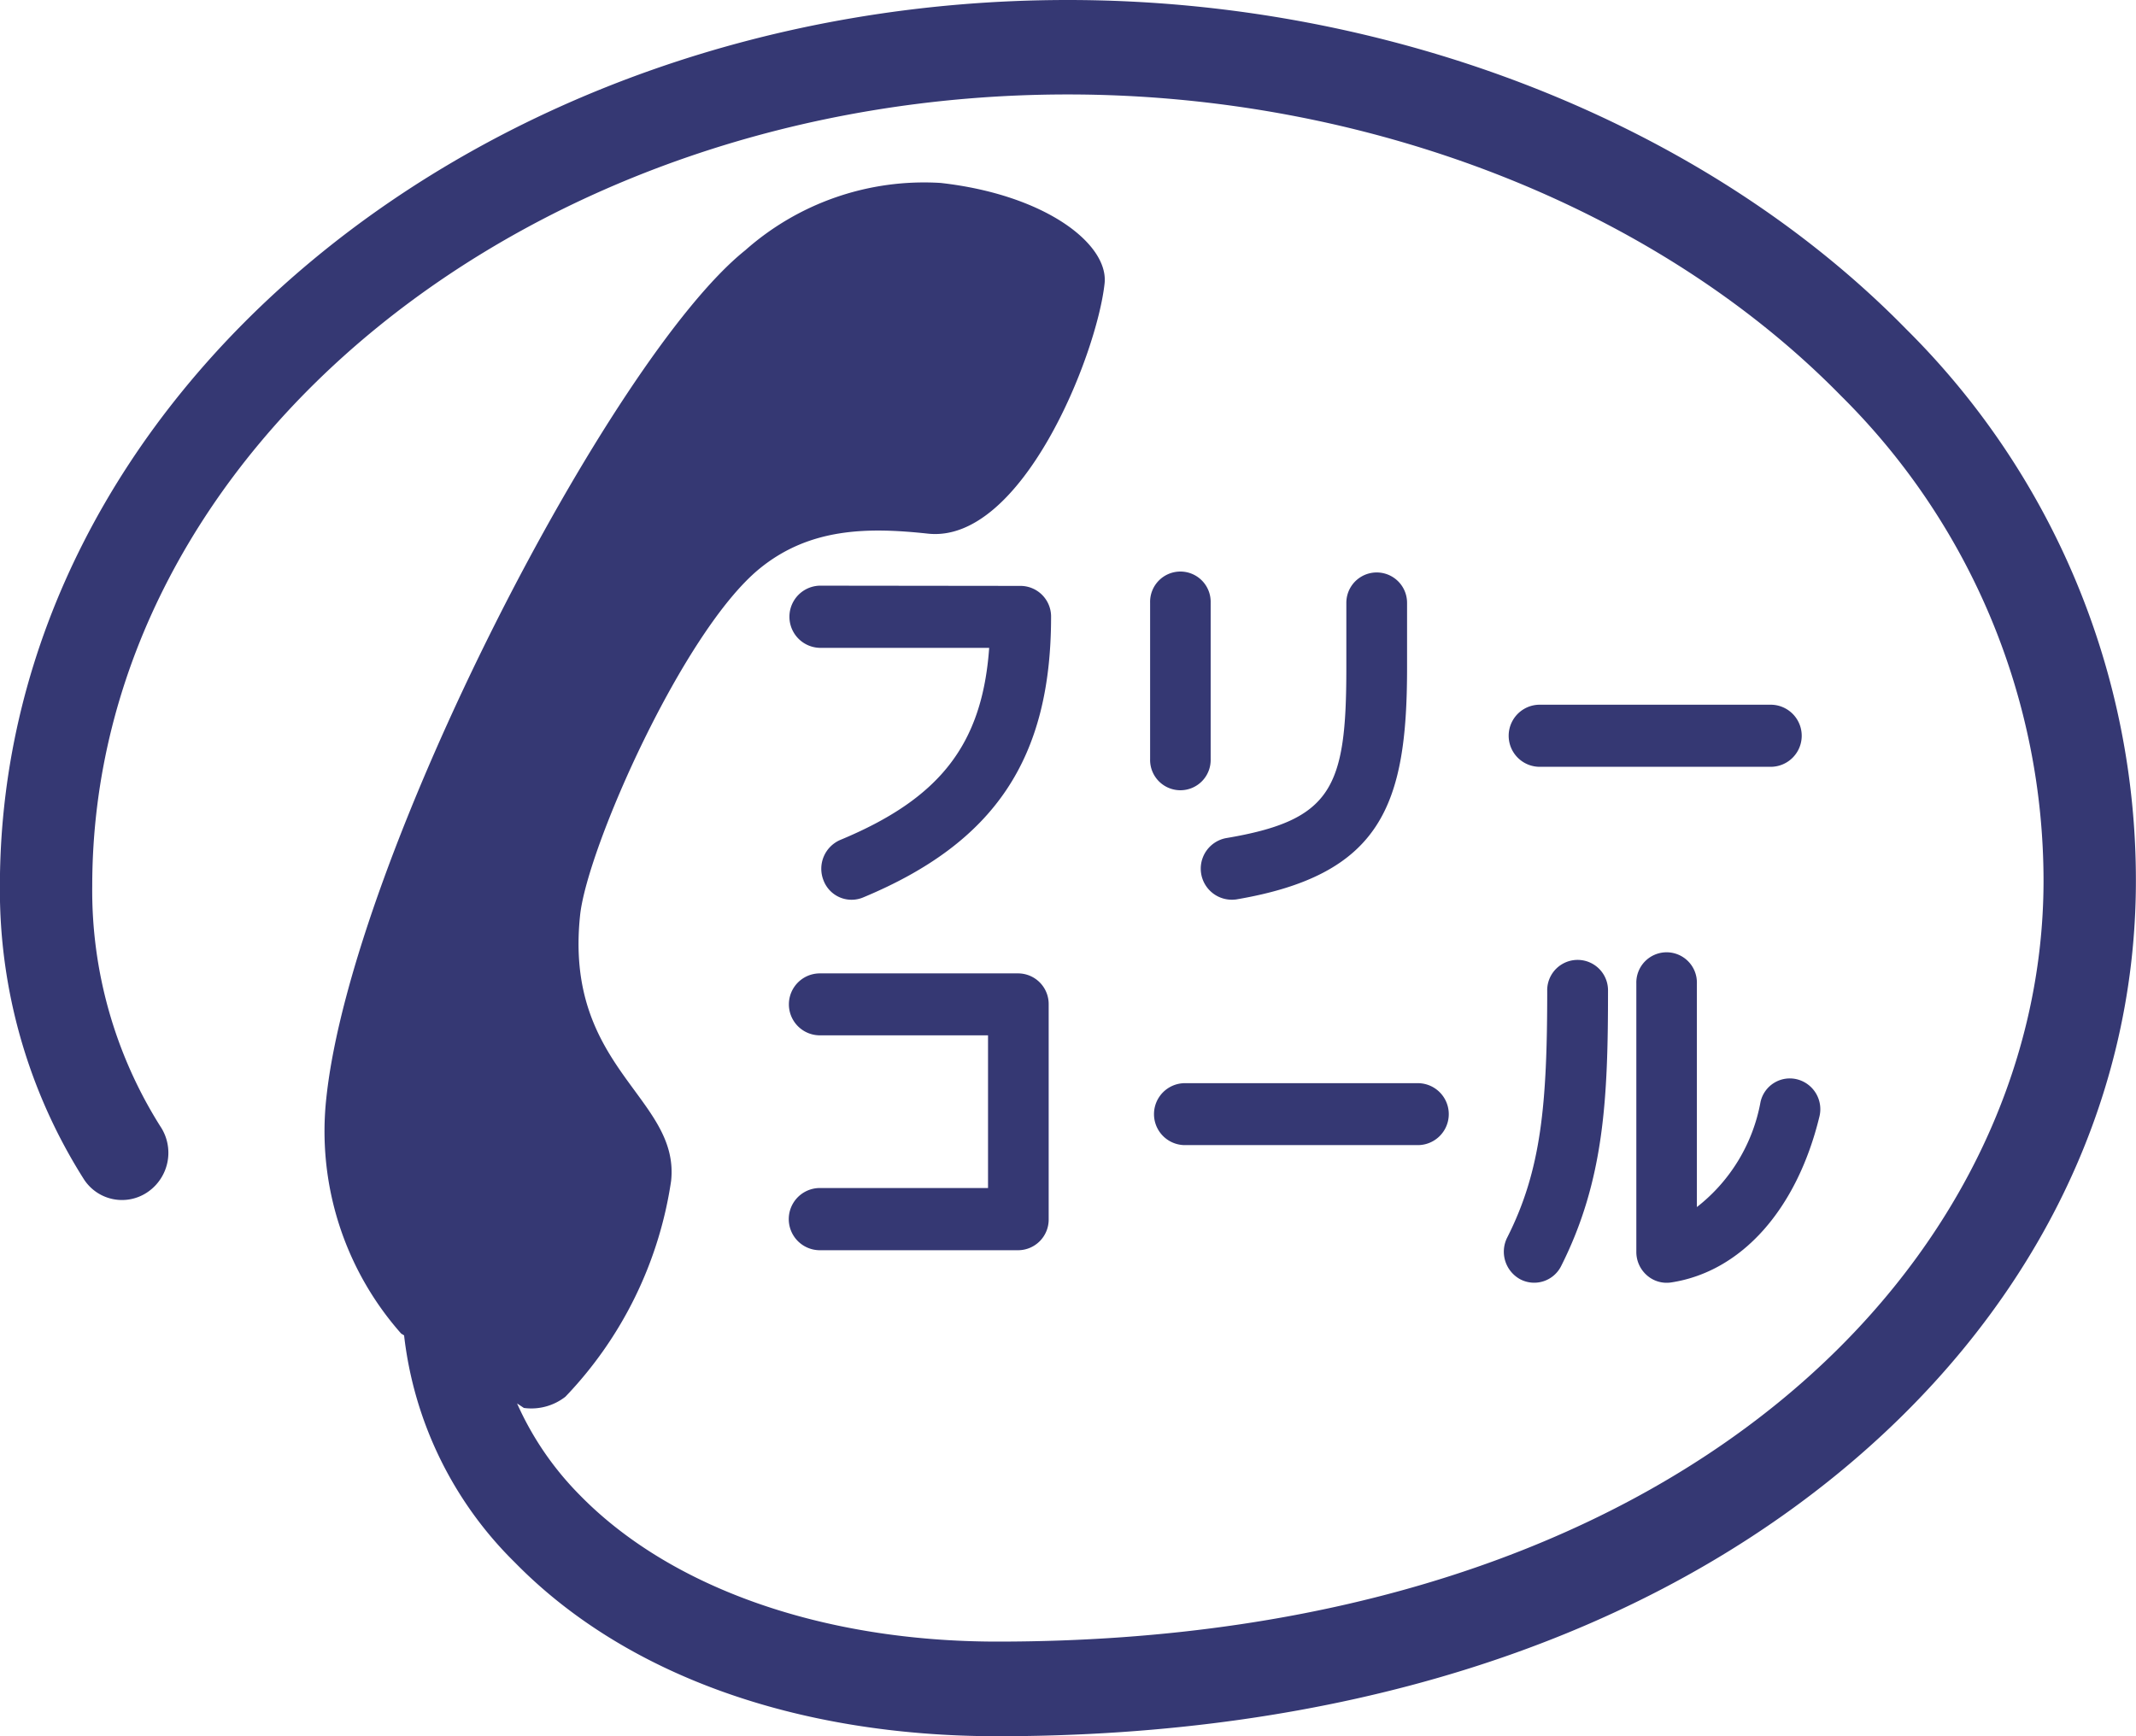 <svg xmlns="http://www.w3.org/2000/svg" width="83.578" height="67.934" viewBox="0 0 83.578 67.934"><defs><style>.a{fill:#353873;}</style></defs><g transform="translate(-408.105 -9289.731)"><path class="a" d="M468.317,9319.737h9.106a1.215,1.215,0,0,0,0-2.429h-9.106a1.215,1.215,0,0,0,0,2.429Z"/><path class="a" d="M454.471,9334.541h9.11a1.212,1.212,0,0,0,0-2.424h-9.11a1.212,1.212,0,0,0,0,2.424Z"/><path class="a" d="M448.043,9312.658l-7.867-.009a1.217,1.217,0,0,0,0,2.433h6.634c-.272,3.8-1.945,5.905-5.83,7.518h0a1.228,1.228,0,0,0-.652,1.582,1.173,1.173,0,0,0,1.55.667c5.153-2.144,7.354-5.436,7.354-10.985A1.2,1.2,0,0,0,448.043,9312.658Z"/><path class="a" d="M447.944,9327.821h-7.759a1.212,1.212,0,0,0,0,2.424h6.58v5.975h-6.58a1.217,1.217,0,0,0,0,2.434h7.759a1.2,1.2,0,0,0,1.194-1.214v-8.408A1.2,1.2,0,0,0,447.944,9327.821Z"/><path class="a" d="M455.476,9319.435v-6.119h0a1.185,1.185,0,1,0-2.369,0h0v6.119h0a1.185,1.185,0,1,0,2.369,0Z"/><path class="a" d="M456.447,9324.932c5.71-.96,6.714-3.687,6.714-9.061v-2.551h0a1.188,1.188,0,1,0-2.376,0h0v2.551c0,4.7-.557,5.962-4.719,6.659h0a1.216,1.216,0,0,0,.381,2.4Z"/><path class="a" d="M468.645,9328.482c0,4.459-.229,7.035-1.563,9.671h0a1.228,1.228,0,0,0,.511,1.64,1.178,1.178,0,0,0,1.6-.526h0c1.694-3.366,1.831-6.589,1.831-10.784h0a1.19,1.19,0,1,0-2.38,0Z"/><path class="a" d="M478.429,9331.968a1.174,1.174,0,0,0-1.437.881h0a6.745,6.745,0,0,1-2.491,4.116v-8.75a1.185,1.185,0,1,0-2.369,0h0v10.508a1.211,1.211,0,0,0,.413.912,1.164,1.164,0,0,0,.948.28c2.738-.416,4.912-2.836,5.8-6.479A1.206,1.206,0,0,0,478.429,9331.968Z"/><path class="a" d="M482.7,9302.619c-7.894-8.07-20.161-12.888-32.811-12.888-23.049,0-41.788,15.549-41.788,34.675a21.143,21.143,0,0,0,3.295,11.484,1.775,1.775,0,0,0,2.507.474,1.862,1.862,0,0,0,.469-2.568,17.294,17.294,0,0,1-2.658-9.39c0-17.088,17.131-30.979,38.175-30.979,11.715,0,23.032,4.418,30.258,11.8a26.711,26.711,0,0,1,7.918,18.965c0,14.791-14.064,29.777-40.931,29.777-6.829,0-12.779-2.095-16.33-5.72a12.035,12.035,0,0,1-2.467-3.6l.266.177a2.167,2.167,0,0,0,1.625-.439,15.472,15.472,0,0,0,4.136-8.442c.351-3.271-4.2-4.393-3.56-10.407.284-2.64,4.029-11.1,7.014-13.549,1.974-1.618,4.258-1.627,6.586-1.377,3.671.407,6.617-6.975,6.922-9.793.16-1.544-2.325-3.469-6.411-3.929a10.549,10.549,0,0,0-7.65,2.635c-5.272,4.218-15.389,23.76-16.39,33.162a11.943,11.943,0,0,0,2.927,9.229l.114.07a14.811,14.811,0,0,0,4.335,8.886c4.286,4.379,10.99,6.8,18.883,6.8,13.212,0,24.53-3.512,32.736-10.157,7.614-6.168,11.809-14.453,11.809-23.316A30.366,30.366,0,0,0,482.7,9302.619Z"/></g></svg>
